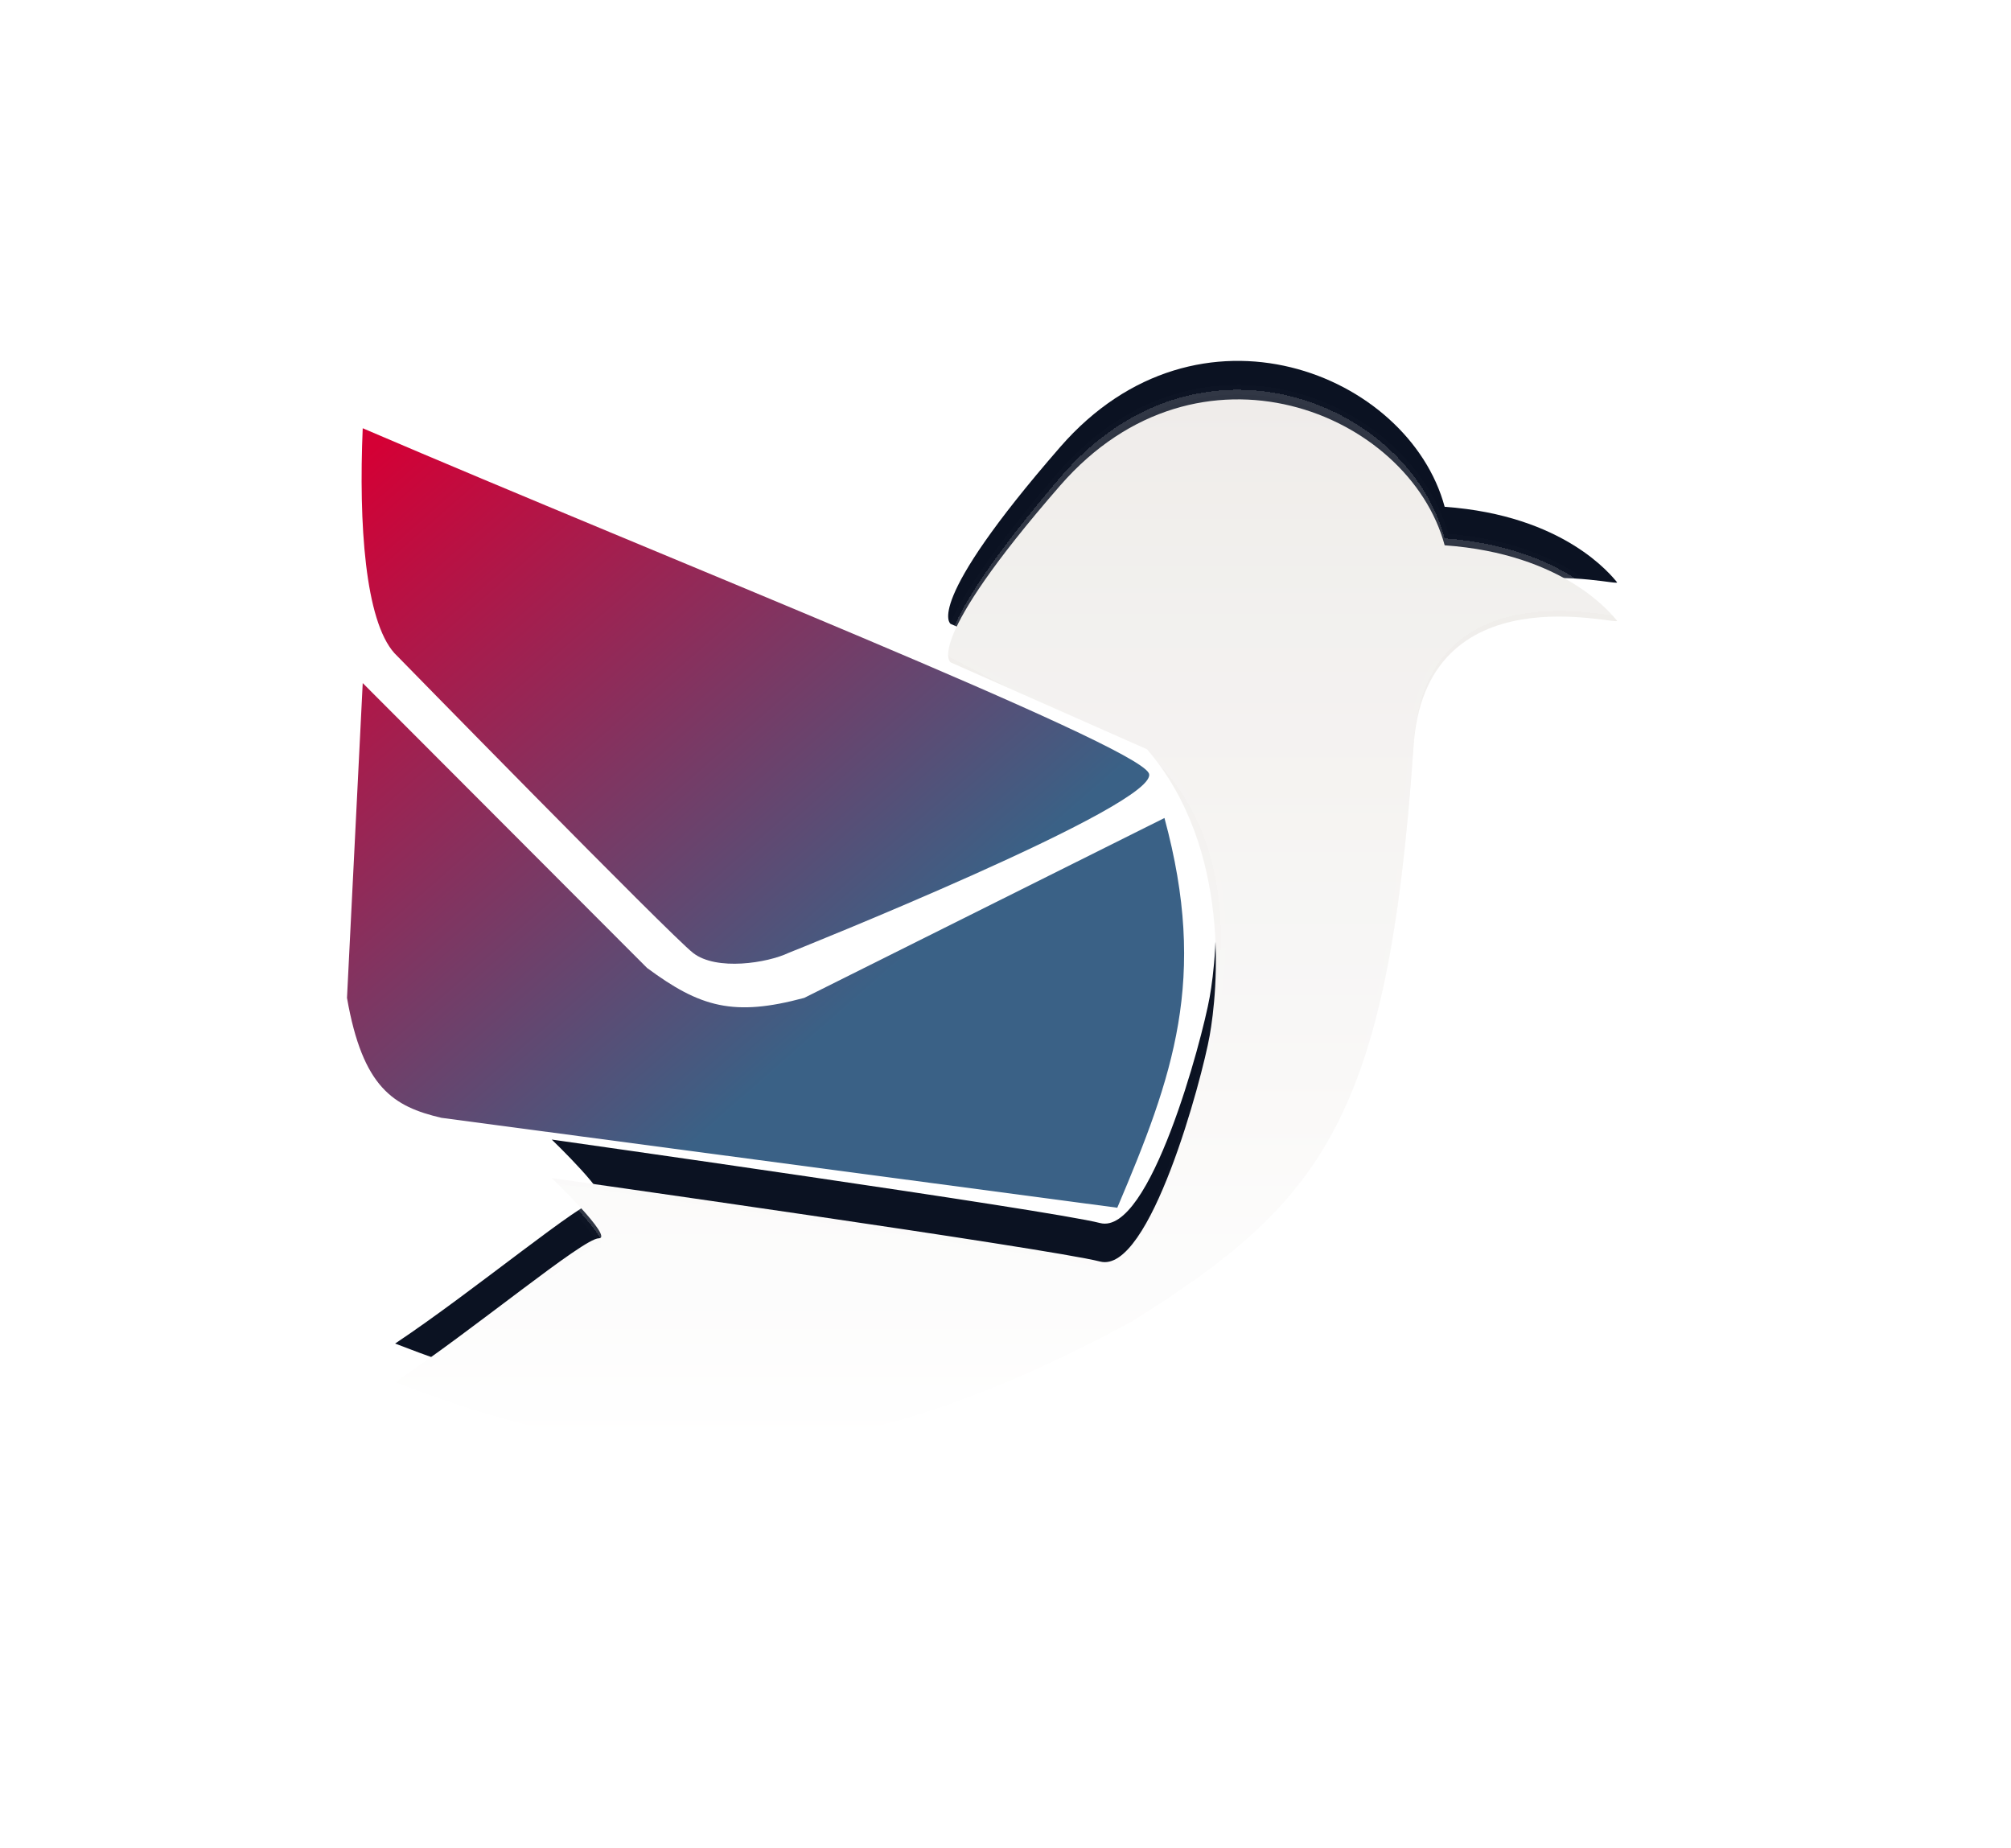<svg xmlns="http://www.w3.org/2000/svg" width="209" height="192" fill="none"><path fill="#0B1222" d="M146.887 73.861c1.051-18.796 21.759-12.678 21.163-13.37-.596-.692-5.455-6.938-17.908-7.828-3.745-13.863-25.587-22.72-39.951-6.22C95.827 62.94 98.795 64.828 98.795 64.828l20.414 9.032c8.916 10.371 7.297 25.33 6.512 29.745-.785 4.414-6.206 24.827-11.396 23.483-5.19-1.344-56.982-8.674-56.982-8.674s6.513 6.262 4.885 6.262c-1.629 0-12.9 9.434-21.165 14.936 26.656 10.374 47.18 9.604 76.518-6.262 19.782-12.416 26.617-20.922 29.306-59.49Z"/><g filter="url(#a)"><path fill="url(#b)" d="M146.887 73.861c1.051-18.796 21.759-12.678 21.163-13.37-.596-.692-5.455-6.938-17.908-7.828-3.745-13.863-25.587-22.72-39.951-6.22C95.827 62.94 98.795 64.828 98.795 64.828l20.414 9.032c8.916 10.371 7.297 25.33 6.512 29.745-.785 4.414-6.206 24.827-11.396 23.483-5.19-1.344-56.982-8.674-56.982-8.674s6.513 6.262 4.885 6.262c-1.629 0-12.9 9.434-21.165 14.936 26.656 10.374 47.18 9.604 76.518-6.262 19.782-12.416 26.617-20.922 29.306-59.49Z"/></g><g filter="url(#c)"><path fill="url(#d)" d="M119.385 78.327c-1.634-3.115-50.48-22.444-81.688-35.827-.426 9.97.247 19.96 3.288 23.365 0 0 28.61 29.254 31.042 31.154 2.431 1.9 7.744 1.04 9.92 0 0 0 39.072-15.577 37.438-18.692Z"/><path fill="url(#e)" d="M116.117 123.5c5.805-13.69 9.442-23.781 4.902-40.5l-37.438 18.692c-7.323 1.972-10.81.983-16.338-3.115L37.697 68.98l-1.634 32.711c1.634 9.346 4.832 11.293 9.803 12.462l70.251 9.346Z"/></g><g filter="url(#f)" shape-rendering="crispEdges"><path fill="#fff" fill-opacity=".15" d="M146.887 73.528c1.051-19.14 21.759-12.91 21.163-13.615-.596-.705-5.455-7.065-17.908-7.971-3.745-14.118-25.587-23.137-39.951-6.336C95.827 62.408 98.795 64.33 98.795 64.33l22.01 11.439c8.792 9.948 5.701 23.555 4.916 28.05-.785 4.495-6.206 25.282-11.396 23.914-5.19-1.369-56.982-8.833-56.982-8.833s6.513 6.377 4.885 6.377c-1.629 0-12.9 9.606-21.165 15.21 26.656 10.564 47.18 9.78 76.518-6.377 19.782-12.644 26.617-21.306 29.306-60.582Z"/><path stroke="#fff" stroke-opacity=".01" d="M146.887 73.528c1.051-19.14 21.759-12.91 21.163-13.615-.596-.705-5.455-7.065-17.908-7.971-3.745-14.118-25.587-23.137-39.951-6.336C95.827 62.408 98.795 64.33 98.795 64.33l22.01 11.439c8.792 9.948 5.701 23.555 4.916 28.05-.785 4.495-6.206 25.282-11.396 23.914-5.19-1.369-56.982-8.833-56.982-8.833s6.513 6.377 4.885 6.377c-1.629 0-12.9 9.606-21.165 15.21 26.656 10.564 47.18 9.78 76.518-6.377 19.782-12.644 26.617-21.306 29.306-60.582Z"/></g><defs><linearGradient id="b" x1="104.563" x2="104.563" y1="37.5" y2="146.5" gradientUnits="userSpaceOnUse"><stop stop-color="#ECE9E6"/><stop offset="1" stop-color="#fff"/></linearGradient><linearGradient id="d" x1="39.331" x2="112.176" y1="44.058" y2="126.963" gradientUnits="userSpaceOnUse"><stop stop-color="#D40035"/><stop offset=".692" stop-color="#3A6186"/></linearGradient><linearGradient id="e" x1="39.331" x2="112.176" y1="44.058" y2="126.963" gradientUnits="userSpaceOnUse"><stop stop-color="#D40035"/><stop offset=".692" stop-color="#3A6186"/></linearGradient><filter id="a" width="127" height="113" x="41.063" y="37.5" color-interpolation-filters="sRGB" filterUnits="userSpaceOnUse"><feFlood flood-opacity="0" result="BackgroundImageFix"/><feBlend in="SourceGraphic" in2="BackgroundImageFix" result="shape"/><feColorMatrix in="SourceAlpha" result="hardAlpha" values="0 0 0 0 0 0 0 0 0 0 0 0 0 0 0 0 0 0 127 0"/><feMorphology in="SourceAlpha" radius="4" result="effect1_innerShadow_7_91"/><feOffset dy="4"/><feGaussianBlur stdDeviation="2"/><feComposite in2="hardAlpha" k2="-1" k3="1" operator="arithmetic"/><feColorMatrix values="0 0 0 0 0 0 0 0 0 0 0 0 0 0 0 0 0 0 0.25 0"/><feBlend in2="shape" result="effect1_innerShadow_7_91"/></filter><filter id="c" width="103" height="97" x="28.063" y="37.5" color-interpolation-filters="sRGB" filterUnits="userSpaceOnUse"><feFlood flood-opacity="0" result="BackgroundImageFix"/><feColorMatrix in="SourceAlpha" result="hardAlpha" values="0 0 0 0 0 0 0 0 0 0 0 0 0 0 0 0 0 0 127 0"/><feOffset dy="3"/><feGaussianBlur stdDeviation="4"/><feComposite in2="hardAlpha" operator="out"/><feColorMatrix values="0 0 0 0 0 0 0 0 0 0 0 0 0 0 0 0 0 0 0.25 0"/><feBlend in2="BackgroundImageFix" result="effect1_dropShadow_7_91"/><feBlend in="SourceGraphic" in2="effect1_dropShadow_7_91" result="shape"/><feColorMatrix in="SourceAlpha" result="hardAlpha" values="0 0 0 0 0 0 0 0 0 0 0 0 0 0 0 0 0 0 127 0"/><feOffset dy="-1"/><feGaussianBlur stdDeviation="1"/><feComposite in2="hardAlpha" k2="-1" k3="1" operator="arithmetic"/><feColorMatrix values="0 0 0 0 1 0 0 0 0 1 0 0 0 0 1 0 0 0 0.01 0"/><feBlend in2="shape" result="effect2_innerShadow_7_91"/></filter><filter id="f" width="208.563" height="192" x="0" y="0" color-interpolation-filters="sRGB" filterUnits="userSpaceOnUse"><feFlood flood-opacity="0" result="BackgroundImageFix"/><feColorMatrix in="SourceAlpha" result="hardAlpha" values="0 0 0 0 0 0 0 0 0 0 0 0 0 0 0 0 0 0 127 0"/><feOffset dy="4"/><feGaussianBlur stdDeviation="20"/><feComposite in2="hardAlpha" operator="out"/><feColorMatrix values="0 0 0 0 1 0 0 0 0 1 0 0 0 0 1 0 0 0 0.2 0"/><feBlend in2="BackgroundImageFix" result="effect1_dropShadow_7_91"/><feBlend in="SourceGraphic" in2="effect1_dropShadow_7_91" result="shape"/></filter></defs></svg>